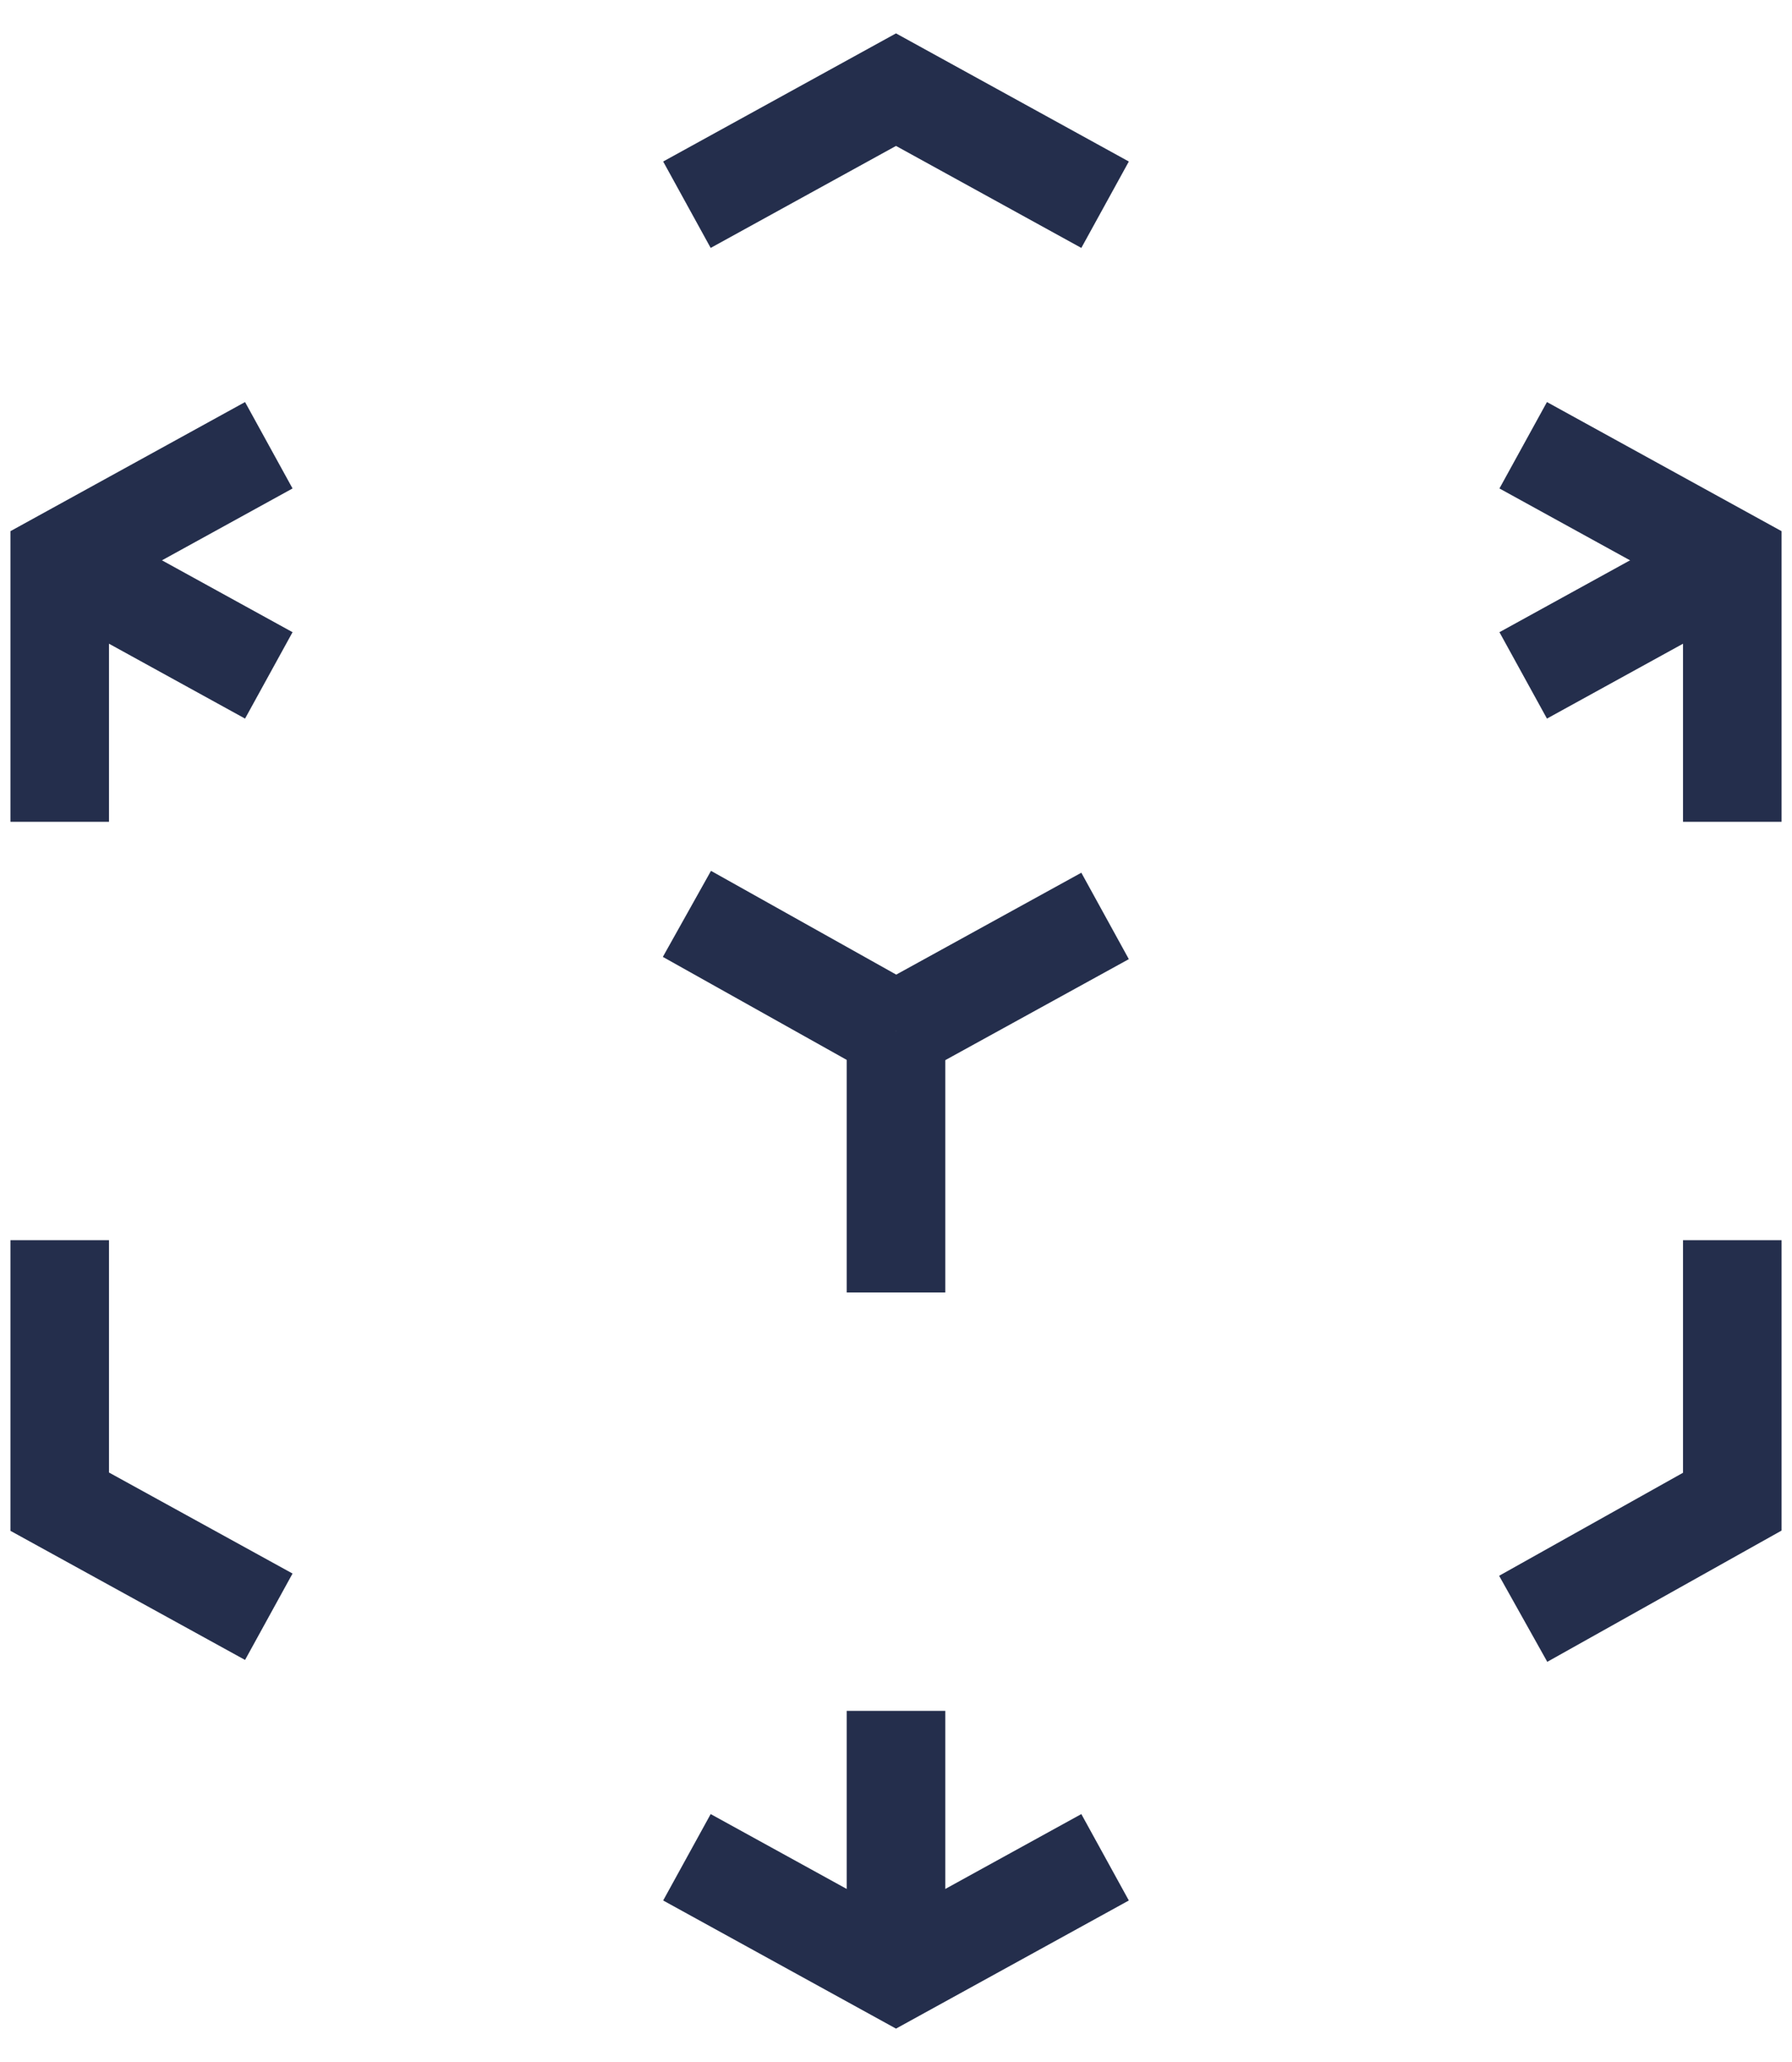 <?xml version="1.0" encoding="UTF-8"?>
<svg width="40px" height="46px" viewBox="0 0 40 46" version="1.1" xmlns="http://www.w3.org/2000/svg" xmlns:xlink="http://www.w3.org/1999/xlink">
    <title>3d</title>
    <g id="Page-1" stroke="none" stroke-width="1" fill="none" fill-rule="evenodd">
        <g id="3d" transform="translate(1, 2)" stroke="#242E4C" stroke-width="2.2">
            <polyline id="Path" points="5 34.067 0.333 31.5 0.333 25.667"></polyline>
            <polyline id="Path" points="0.333 16.333 0.333 10.5 5 7.933"></polyline>
            <polyline id="Path" points="14.333 2.567 19 0 23.667 2.567"></polyline>
            <polyline id="Path" points="33 7.933 37.667 10.5 37.667 16.333"></polyline>
            <polyline id="Path" points="37.667 25.667 37.667 31.5 33 34.113"></polyline>
            <polyline id="Path" points="23.667 39.433 19 42 14.333 39.433"></polyline>
            <line x1="19" y1="21" x2="23.667" y2="18.433" id="Path"></line>
            <line x1="33" y1="13.067" x2="37.667" y2="10.5" id="Path"></line>
            <line x1="19" y1="21" x2="19" y2="26.833" id="Path"></line>
            <line x1="19" y1="36.167" x2="19" y2="42" id="Path"></line>
            <line x1="19" y1="21" x2="14.333" y2="18.387" id="Path"></line>
            <line x1="5" y1="13.067" x2="0.333" y2="10.5" id="Path"></line>
        </g>
    </g>
</svg>